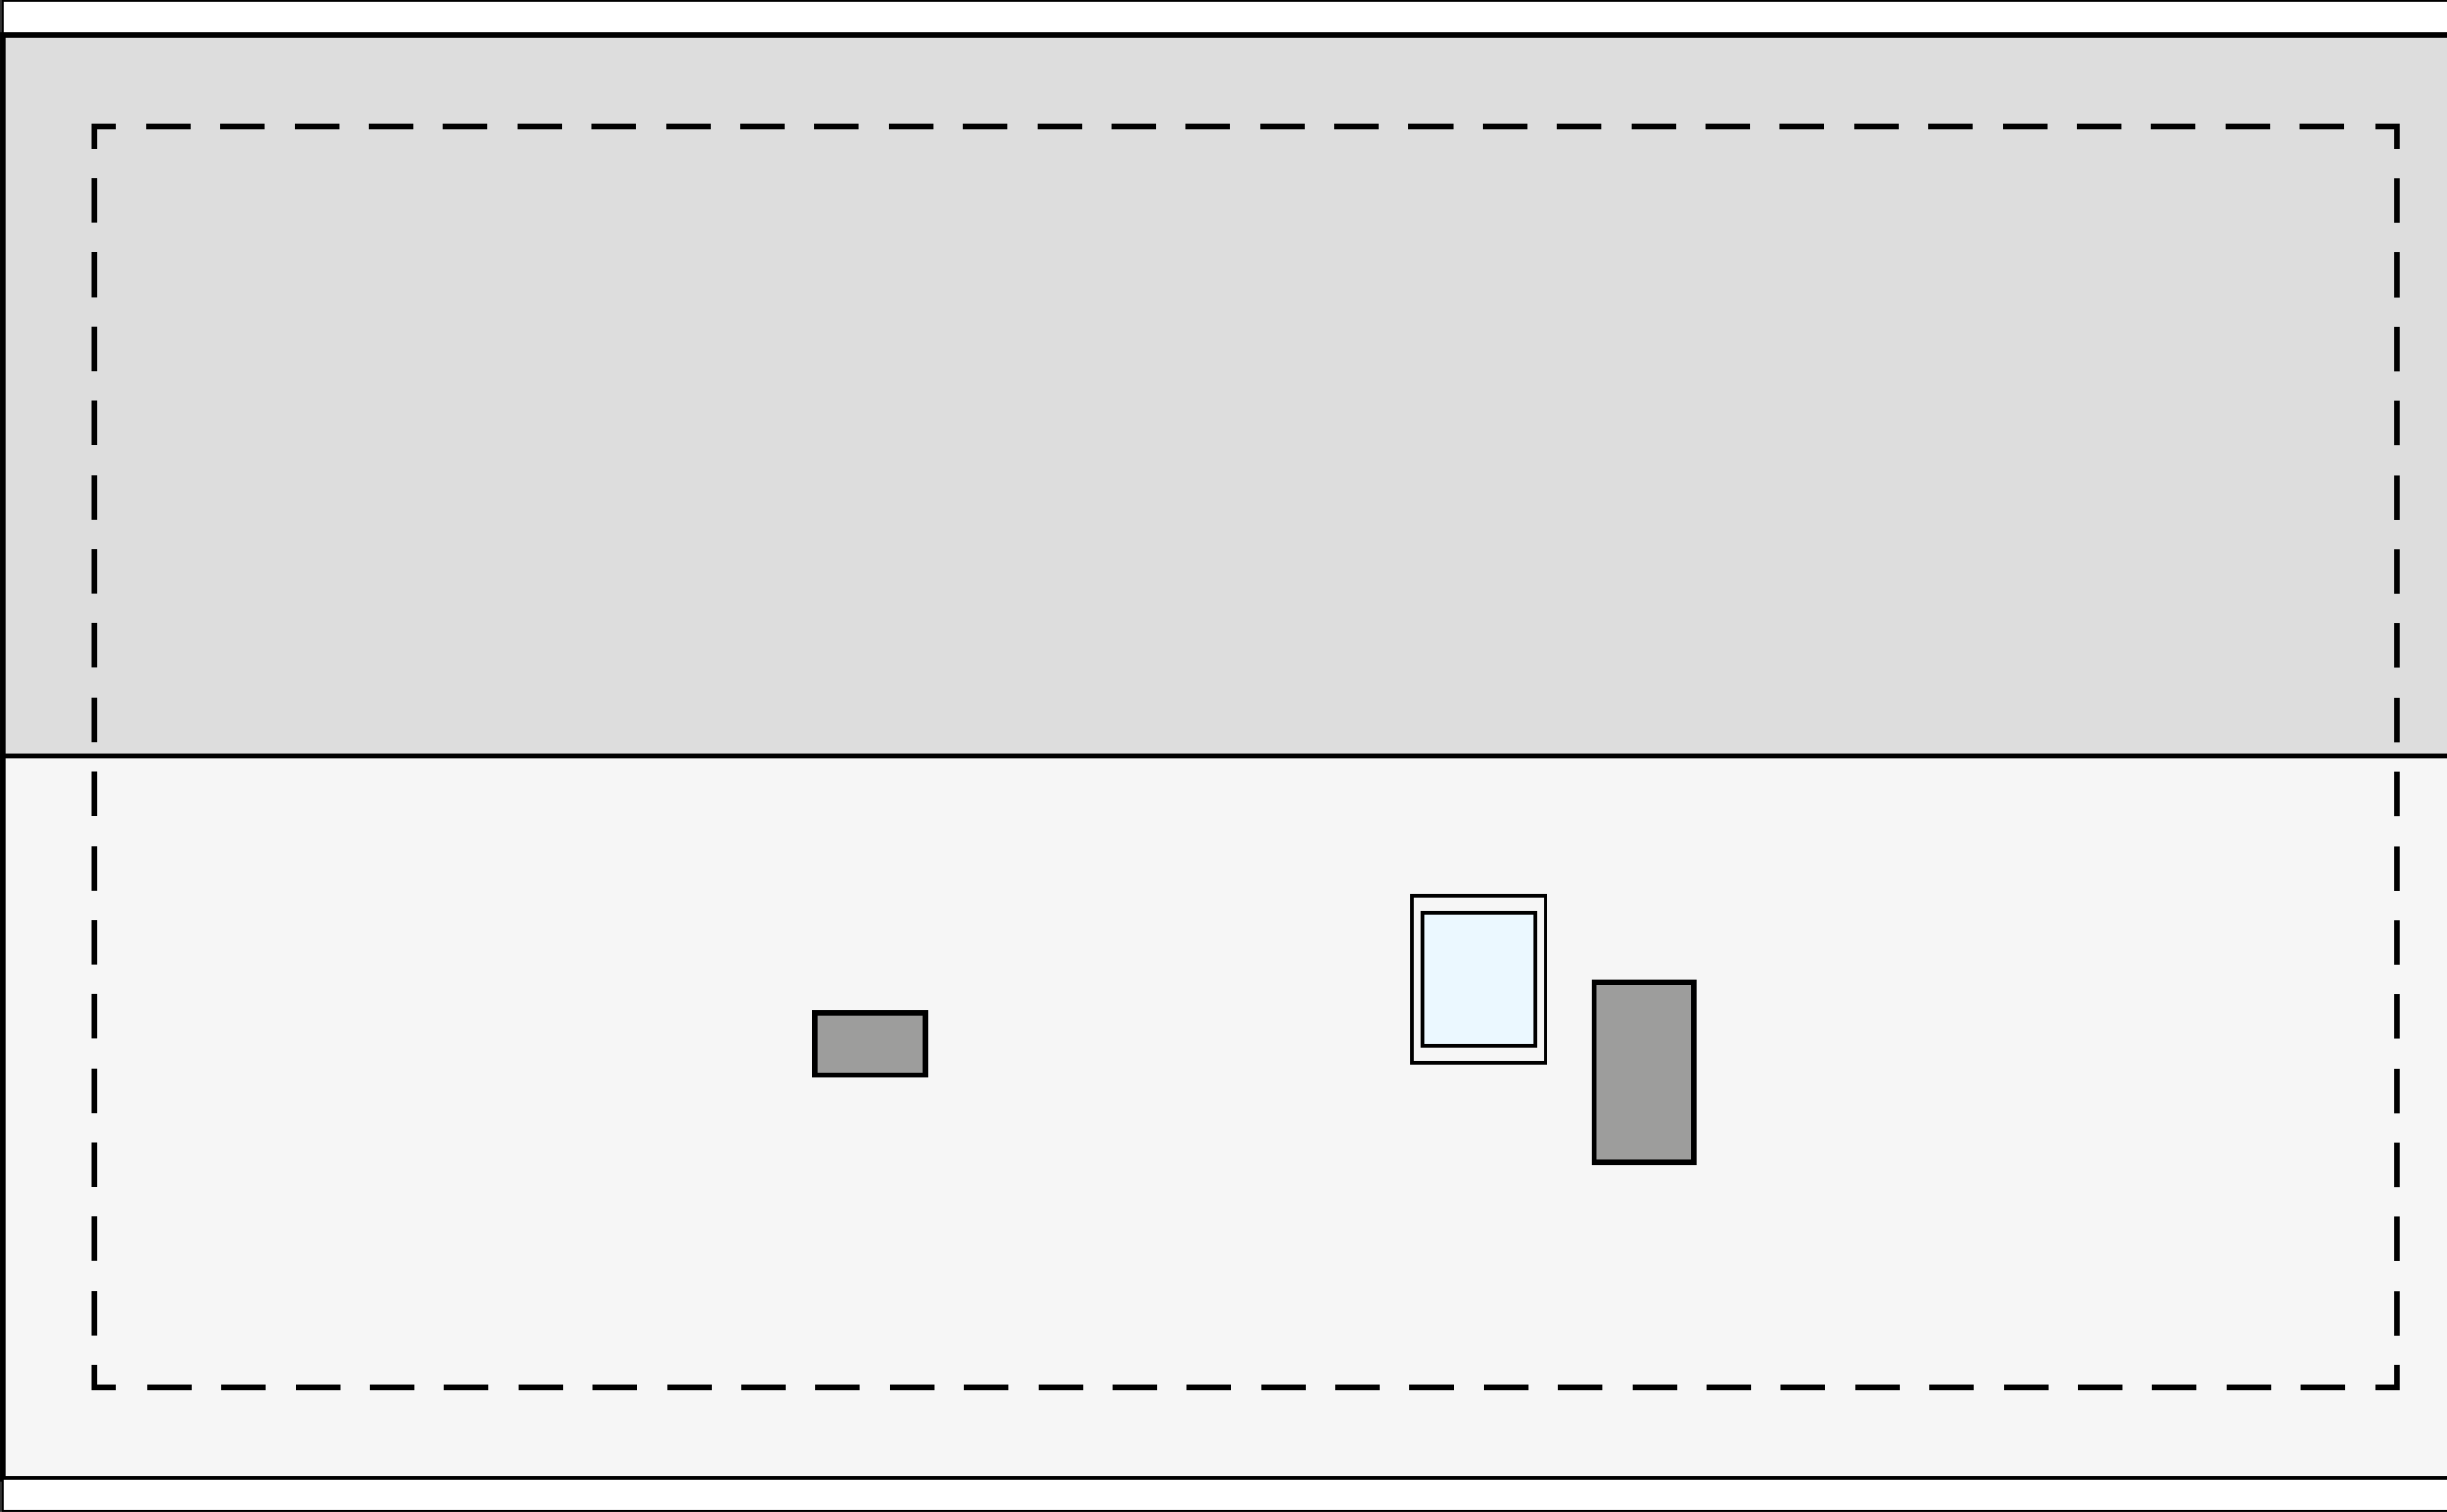 <?xml version="1.0" encoding="UTF-8"?><svg id="a" xmlns="http://www.w3.org/2000/svg" viewBox="0 0 333.45 206.05"><rect x="0" y="0" width="333.45" height="206.05" fill="#333333" stroke="none"/><rect x=".38" y="103.02" width="338.74" height="98.5" style="fill:#f6f6f6; stroke:#000; stroke-miterlimit:10; stroke-width:.75px;"/><rect x=".38" y="201.52" width="338.74" height="4.4" style="fill:#fff; stroke:#000; stroke-miterlimit:10; stroke-width:.25px;"/><rect x=".38" y=".12" width="338.74" height="4.67" style="fill:#fff; stroke:#000; stroke-miterlimit:10; stroke-width:.25px;"/><rect x=".38" y="4.8" width="338.74" height="98.22" style="fill:#ddd; stroke:#000; stroke-miterlimit:10; stroke-width:.75px;"/><polyline points="326.64 186.05 326.64 189.05 323.64 189.05" style="fill:none; stroke:#000; stroke-miterlimit:10; stroke-width:.75px;"/><line x1="319.59" y1="189.05" x2="17.87" y2="189.05" style="fill:none; stroke:#000; stroke-dasharray:6.07 4.05; stroke-miterlimit:10; stroke-width:.75px;"/><polyline points="15.85 189.05 12.85 189.05 12.85 186.05" style="fill:none; stroke:#000; stroke-miterlimit:10; stroke-width:.75px;"/><line x1="12.85" y1="182.01" x2="12.85" y2="22.29" style="fill:none; stroke:#000; stroke-dasharray:6.07 4.04; stroke-miterlimit:10; stroke-width:.75px;"/><polyline points="12.85 20.27 12.85 17.27 15.85 17.27" style="fill:none; stroke:#000; stroke-miterlimit:10; stroke-width:.75px;"/><line x1="19.9" y1="17.27" x2="321.62" y2="17.27" style="fill:none; stroke:#000; stroke-dasharray:6.07 4.05; stroke-miterlimit:10; stroke-width:.75px;"/><polyline points="323.64 17.27 326.64 17.27 326.64 20.27" style="fill:none; stroke:#000; stroke-miterlimit:10; stroke-width:.75px;"/><line x1="326.64" y1="24.31" x2="326.64" y2="184.03" style="fill:none; stroke:#000; stroke-dasharray:6.07 4.04; stroke-miterlimit:10; stroke-width:.75px;"/><rect x="217.23" y="133.84" width="13.63" height="24.52" style="fill:#9d9d9c; stroke:#000; stroke-miterlimit:10; stroke-width:.75px;"/><rect x="111.08" y="138.03" width="15.02" height="8.5" style="fill:#9d9d9c; stroke:#000; stroke-miterlimit:10; stroke-width:.75px;"/><rect x="192.46" y="122.15" width="18.14" height="22.68" style="fill:#f6f6f6; stroke:#000; stroke-miterlimit:10; stroke-width:.5px;"/><rect x="193.87" y="124.42" width="15.31" height="18.14" style="fill:#ebf8ff; stroke:#000; stroke-miterlimit:10; stroke-width:.5px;"/></svg>
